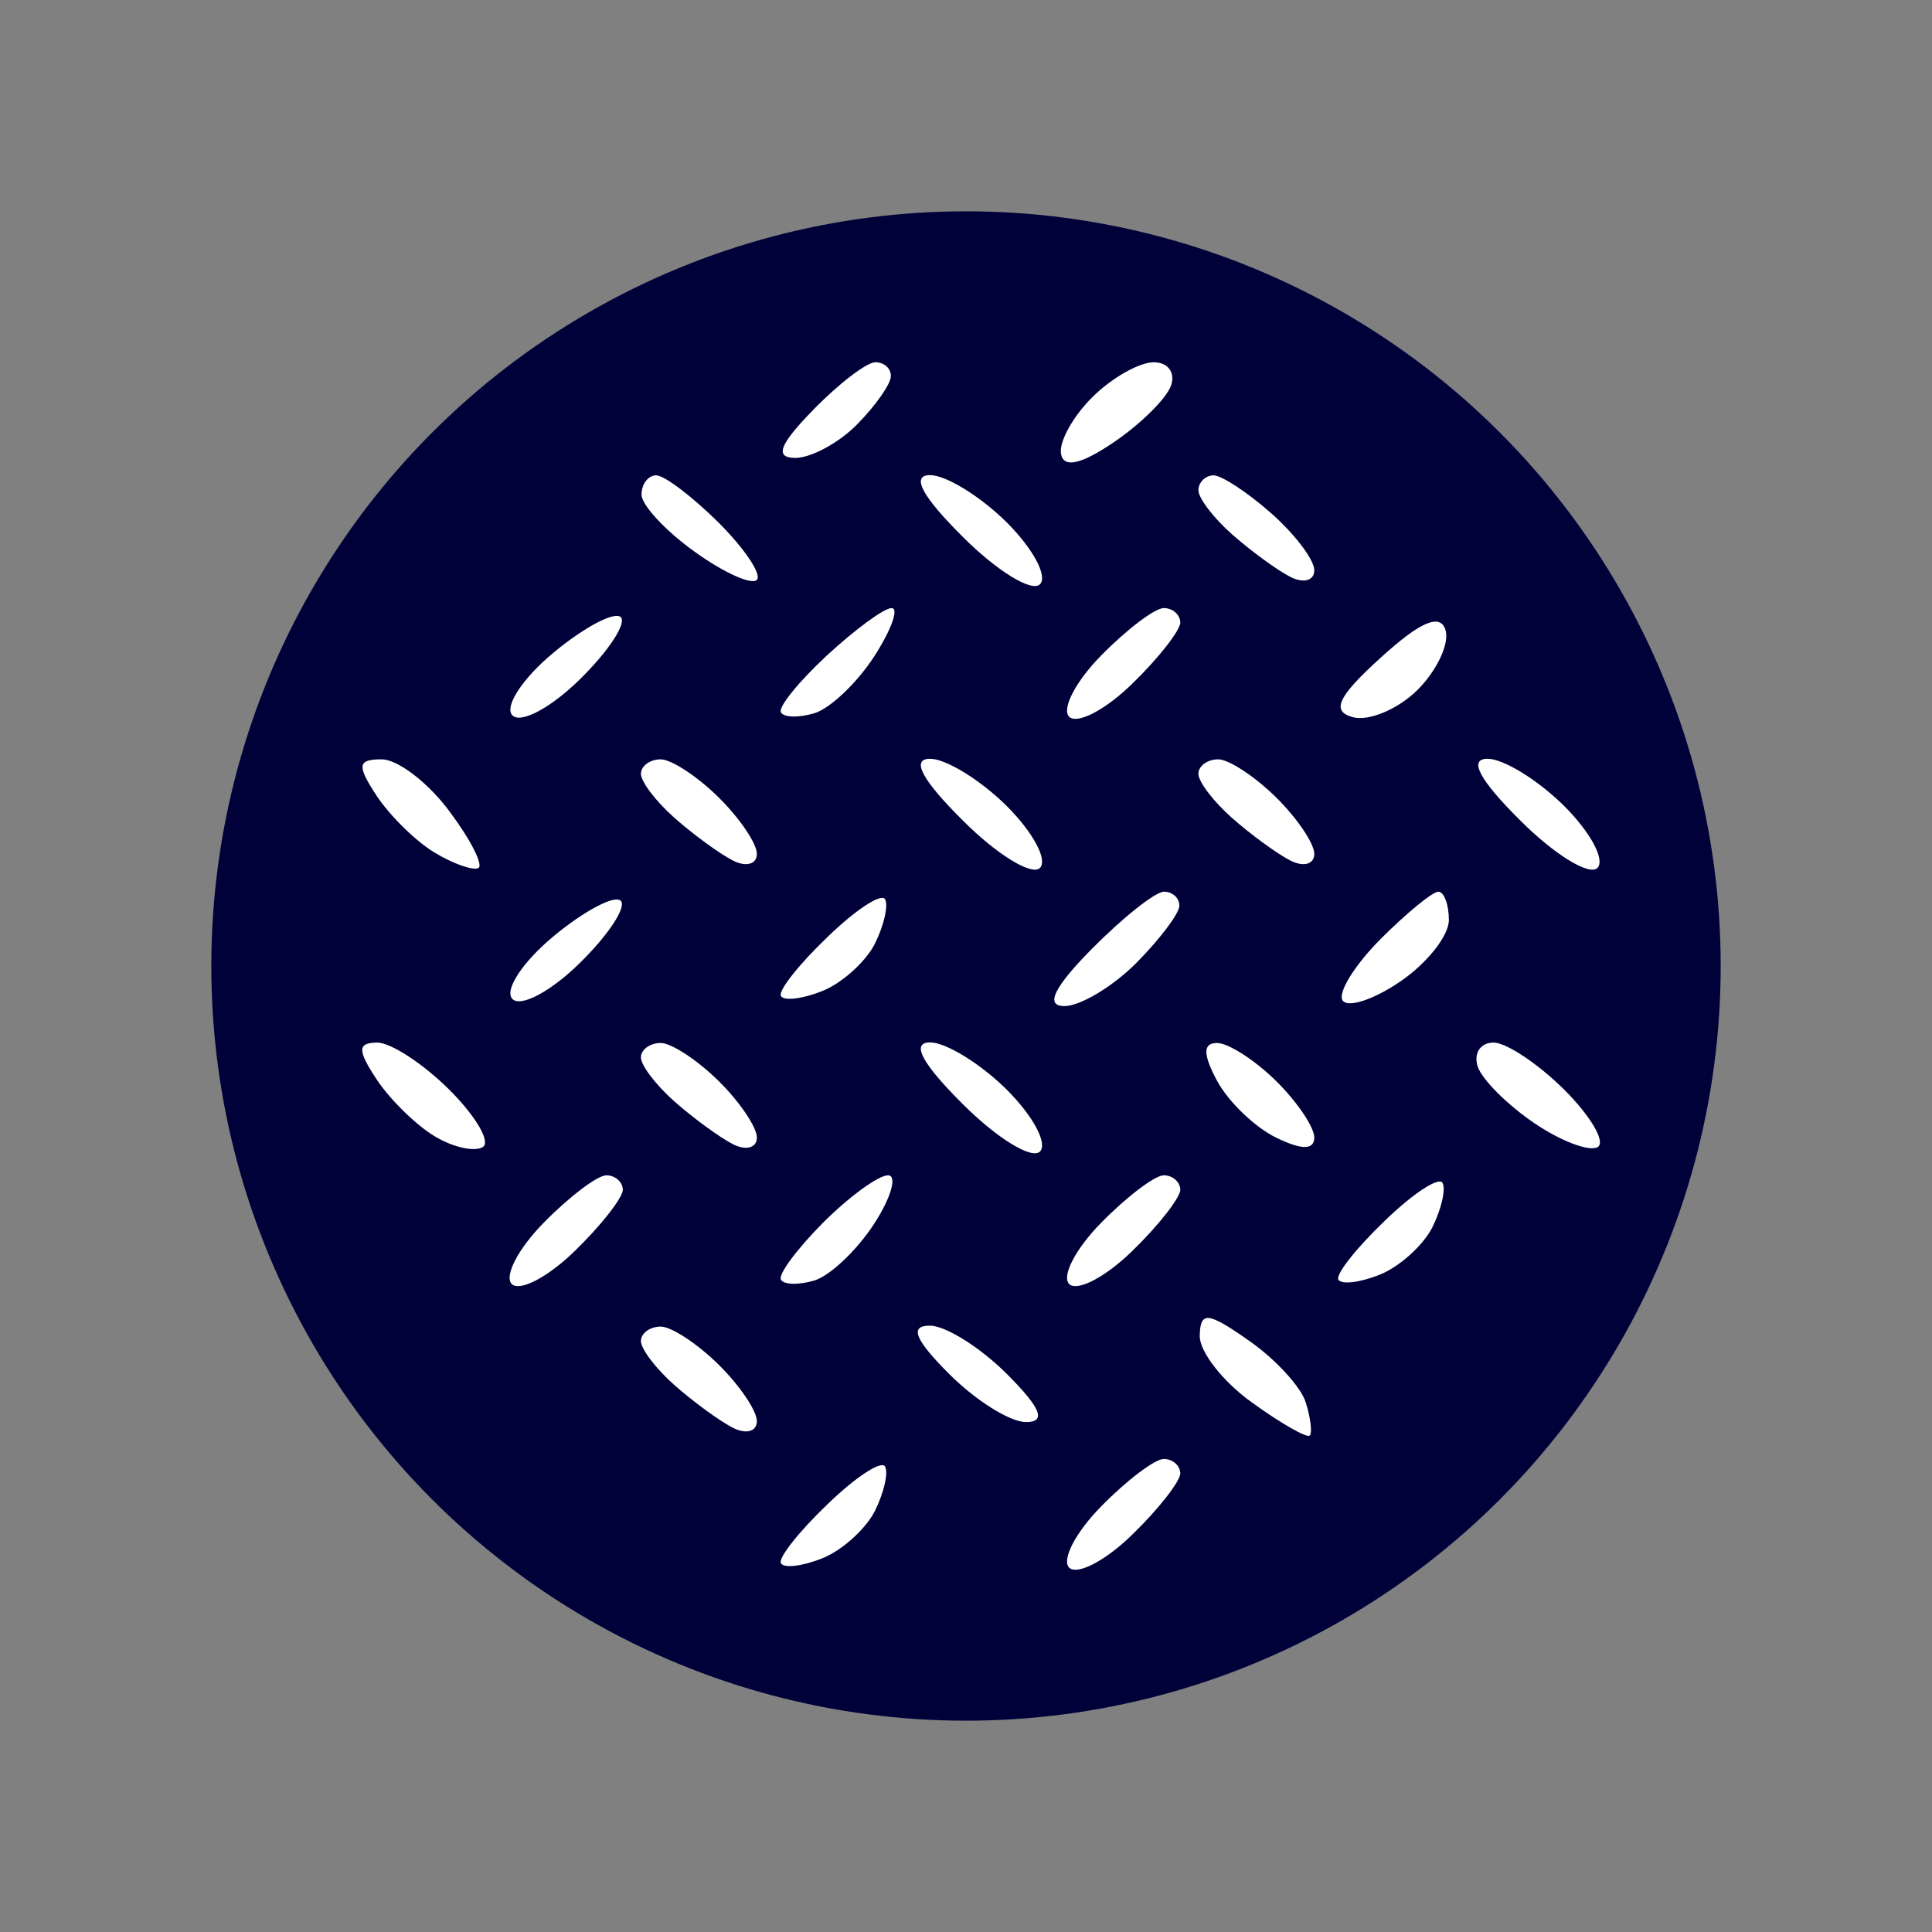 <?xml version="1.0" encoding="UTF-8"?>
<svg xmlns="http://www.w3.org/2000/svg" width="64" height="64" viewBox="0 0 64 64" fill="none">
  <rect x="0" y="0" width="64" height="64" fill="#808080" stroke="none"/>
  <circle cx="32" cy="32" r="25" fill="#000139"></circle>
  <path d="M26.345 15.169C25.651 15.163 25.81 14.737 26.931 13.585C27.778 12.714 28.708 12 29.001 12C29.294 12 29.523 12.213 29.51 12.47C29.504 12.727 29.001 13.441 28.396 14.055C27.797 14.668 26.867 15.169 26.345 15.169Z" fill="white"></path>
  <path d="M35.146 15.025C35.082 14.624 35.553 13.779 36.196 13.146C36.833 12.514 37.744 12 38.221 12C38.693 12 38.947 12.351 38.788 12.783C38.629 13.215 37.769 14.061 36.878 14.662C35.799 15.393 35.222 15.514 35.146 15.025Z" fill="white"></path>
  <path d="M23.002 18.27C22.041 17.581 21.251 16.729 21.251 16.385C21.251 16.04 21.467 15.752 21.729 15.746C21.99 15.733 22.919 16.435 23.798 17.305C24.67 18.176 25.244 19.034 25.072 19.21C24.893 19.385 23.964 18.965 23.002 18.27Z" fill="white"></path>
  <path d="M34.445 19.36C34.171 19.617 33.025 18.915 31.898 17.788C30.542 16.441 30.172 15.746 30.803 15.739C31.325 15.733 32.471 16.435 33.35 17.305C34.222 18.176 34.719 19.097 34.445 19.36Z" fill="white"></path>
  <path d="M40.813 17.7C40.189 17.149 39.686 16.485 39.699 16.228C39.705 15.971 39.934 15.752 40.195 15.746C40.456 15.739 41.316 16.303 42.106 16.998C42.895 17.694 43.538 18.546 43.538 18.89C43.538 19.235 43.182 19.335 42.742 19.109C42.303 18.884 41.437 18.251 40.813 17.7Z" fill="white"></path>
  <path d="M16.972 23.695C16.698 23.406 17.309 22.473 18.334 21.621C19.353 20.776 20.359 20.243 20.563 20.444C20.767 20.644 20.156 21.577 19.201 22.511C18.245 23.45 17.245 23.983 16.972 23.695Z" fill="white"></path>
  <path d="M25.868 23.594C25.778 23.419 26.466 22.573 27.396 21.709C28.326 20.851 29.287 20.143 29.535 20.143C29.784 20.143 29.529 20.863 28.962 21.74C28.396 22.617 27.504 23.463 26.982 23.626C26.453 23.782 25.957 23.77 25.868 23.594Z" fill="white"></path>
  <path d="M35.419 23.745C35.158 23.482 35.636 22.567 36.483 21.709C37.33 20.845 38.259 20.143 38.552 20.143C38.845 20.143 39.087 20.356 39.1 20.613C39.106 20.869 38.393 21.79 37.508 22.648C36.623 23.513 35.687 24.001 35.419 23.745Z" fill="white"></path>
  <path d="M44.812 23.757C44.086 23.557 44.315 23.074 45.754 21.771C47.066 20.581 47.722 20.306 47.888 20.882C48.015 21.339 47.588 22.229 46.945 22.868C46.296 23.5 45.334 23.901 44.812 23.757Z" fill="white"></path>
  <path d="M14.405 28.248C13.794 27.885 12.928 27.039 12.482 26.369C11.814 25.354 11.839 25.154 12.642 25.154C13.177 25.154 14.189 25.931 14.889 26.877C15.596 27.822 16.023 28.668 15.845 28.756C15.666 28.843 15.017 28.618 14.405 28.248Z" fill="white"></path>
  <path d="M22.346 27.096C21.722 26.544 21.219 25.881 21.232 25.624C21.238 25.367 21.538 25.154 21.888 25.154C22.238 25.154 23.098 25.718 23.798 26.407C24.498 27.096 25.072 27.941 25.072 28.286C25.072 28.63 24.715 28.731 24.276 28.505C23.836 28.28 22.97 27.647 22.346 27.096Z" fill="white"></path>
  <path d="M34.445 28.756C34.171 29.012 33.025 28.311 31.898 27.183C30.542 25.837 30.172 25.141 30.803 25.135C31.325 25.129 32.471 25.83 33.35 26.701C34.222 27.572 34.719 28.492 34.445 28.756Z" fill="white"></path>
  <path d="M40.813 27.096C40.189 26.544 39.686 25.881 39.699 25.624C39.705 25.367 40.004 25.154 40.355 25.154C40.705 25.154 41.564 25.718 42.265 26.407C42.965 27.096 43.538 27.941 43.538 28.286C43.538 28.63 43.182 28.731 42.742 28.505C42.303 28.28 41.437 27.647 40.813 27.096Z" fill="white"></path>
  <path d="M52.912 28.756C52.638 29.012 51.492 28.311 50.365 27.183C49.008 25.837 48.639 25.141 49.27 25.135C49.792 25.129 50.938 25.83 51.817 26.701C52.689 27.572 53.186 28.492 52.912 28.756Z" fill="white"></path>
  <path d="M16.972 33.09C16.698 32.802 17.309 31.869 18.334 31.017C19.353 30.171 20.359 29.639 20.563 29.839C20.767 30.04 20.156 30.973 19.201 31.906C18.245 32.846 17.245 33.378 16.972 33.09Z" fill="white"></path>
  <path d="M25.868 32.99C25.778 32.815 26.473 31.938 27.409 31.042C28.338 30.14 29.198 29.576 29.319 29.789C29.434 29.996 29.281 30.66 28.982 31.261C28.676 31.863 27.893 32.57 27.23 32.833C26.568 33.096 25.957 33.165 25.868 32.99Z" fill="white"></path>
  <path d="M35.26 33.328C34.611 33.328 34.904 32.714 36.171 31.43C37.202 30.39 38.272 29.539 38.559 29.539C38.845 29.539 39.075 29.752 39.068 30.008C39.062 30.265 38.412 31.123 37.635 31.906C36.852 32.689 35.782 33.328 35.26 33.328Z" fill="white"></path>
  <path d="M44.474 33.14C44.309 32.883 44.876 31.969 45.735 31.105C46.595 30.246 47.455 29.539 47.646 29.539C47.837 29.539 47.996 29.965 47.996 30.478C47.996 30.998 47.27 31.913 46.385 32.514C45.506 33.115 44.646 33.397 44.474 33.14Z" fill="white"></path>
  <path d="M14.405 37.644C13.794 37.281 12.928 36.435 12.482 35.765C11.839 34.788 11.839 34.55 12.482 34.537C12.928 34.525 14.004 35.226 14.883 36.097C15.755 36.967 16.259 37.819 15.997 37.995C15.736 38.164 15.017 38.014 14.405 37.644Z" fill="white"></path>
  <path d="M22.346 36.491C21.722 35.94 21.219 35.276 21.232 35.019C21.238 34.763 21.538 34.55 21.888 34.55C22.238 34.55 23.098 35.113 23.798 35.802C24.498 36.491 25.072 37.337 25.072 37.681C25.072 38.026 24.715 38.126 24.276 37.901C23.836 37.675 22.97 37.043 22.346 36.491Z" fill="white"></path>
  <path d="M34.445 38.151C34.171 38.408 33.025 37.707 31.898 36.579C30.542 35.232 30.172 34.537 30.803 34.531C31.325 34.525 32.471 35.226 33.35 36.097C34.222 36.967 34.719 37.888 34.445 38.151Z" fill="white"></path>
  <path d="M42.265 37.681C41.564 37.337 40.686 36.491 40.316 35.802C39.845 34.925 39.845 34.55 40.316 34.55C40.686 34.55 41.564 35.113 42.265 35.802C42.965 36.491 43.538 37.337 43.538 37.681C43.538 38.099 43.114 38.099 42.265 37.681Z" fill="white"></path>
  <path d="M50.836 37.212C49.944 36.61 49.097 35.765 48.951 35.333C48.811 34.9 49.034 34.543 49.461 34.537C49.881 34.525 50.938 35.226 51.817 36.097C52.689 36.967 53.192 37.819 52.931 37.995C52.67 38.164 51.721 37.813 50.836 37.212Z" fill="white"></path>
  <path d="M16.953 42.536C16.692 42.273 17.169 41.358 18.016 40.5C18.863 39.636 19.793 38.934 20.086 38.934C20.378 38.934 20.62 39.147 20.633 39.404C20.64 39.661 19.926 40.582 19.041 41.44C18.156 42.304 17.22 42.793 16.953 42.536Z" fill="white"></path>
  <path d="M25.868 42.386C25.778 42.21 26.409 41.365 27.268 40.5C28.128 39.642 29.096 38.934 29.415 38.934C29.727 38.934 29.529 39.655 28.962 40.532C28.396 41.408 27.504 42.254 26.982 42.417C26.453 42.574 25.957 42.561 25.868 42.386Z" fill="white"></path>
  <path d="M35.419 42.536C35.158 42.273 35.636 41.358 36.483 40.5C37.33 39.636 38.259 38.934 38.552 38.934C38.845 38.934 39.087 39.147 39.1 39.404C39.106 39.661 38.393 40.582 37.508 41.44C36.623 42.304 35.687 42.793 35.419 42.536Z" fill="white"></path>
  <path d="M44.334 42.386C44.245 42.21 44.939 41.333 45.875 40.438C46.805 39.536 47.665 38.972 47.786 39.185C47.9 39.392 47.748 40.056 47.448 40.657C47.143 41.258 46.359 41.966 45.697 42.229C45.035 42.492 44.423 42.561 44.334 42.386Z" fill="white"></path>
  <path d="M41.469 46.457C40.507 45.768 39.73 44.772 39.743 44.246C39.762 43.432 40.004 43.45 41.361 44.403C42.239 45.01 43.093 45.937 43.252 46.451C43.417 46.971 43.475 47.465 43.386 47.553C43.296 47.647 42.43 47.152 41.469 46.457Z" fill="white"></path>
  <path d="M22.346 45.887C21.722 45.336 21.219 44.672 21.232 44.415C21.238 44.158 21.538 43.945 21.888 43.945C22.238 43.945 23.098 44.509 23.798 45.198C24.498 45.887 25.072 46.733 25.072 47.077C25.072 47.422 24.715 47.522 24.276 47.296C23.836 47.071 22.97 46.438 22.346 45.887Z" fill="white"></path>
  <path d="M33.987 47.108C33.458 47.108 32.312 46.388 31.439 45.511C30.3 44.371 30.121 43.914 30.803 43.914C31.325 43.914 32.471 44.634 33.35 45.511C34.49 46.651 34.668 47.108 33.987 47.108Z" fill="white"></path>
  <path d="M25.868 51.781C25.778 51.606 26.473 50.729 27.409 49.833C28.338 48.931 29.198 48.367 29.319 48.581C29.434 48.787 29.281 49.451 28.982 50.053C28.676 50.654 27.893 51.362 27.23 51.625C26.568 51.888 25.957 51.957 25.868 51.781Z" fill="white"></path>
  <path d="M35.419 51.932C35.158 51.669 35.636 50.754 36.483 49.896C37.33 49.032 38.259 48.33 38.552 48.33C38.845 48.33 39.087 48.543 39.1 48.8C39.106 49.056 38.393 49.977 37.508 50.836C36.623 51.7 35.687 52.188 35.419 51.932Z" fill="white"></path>
</svg>
